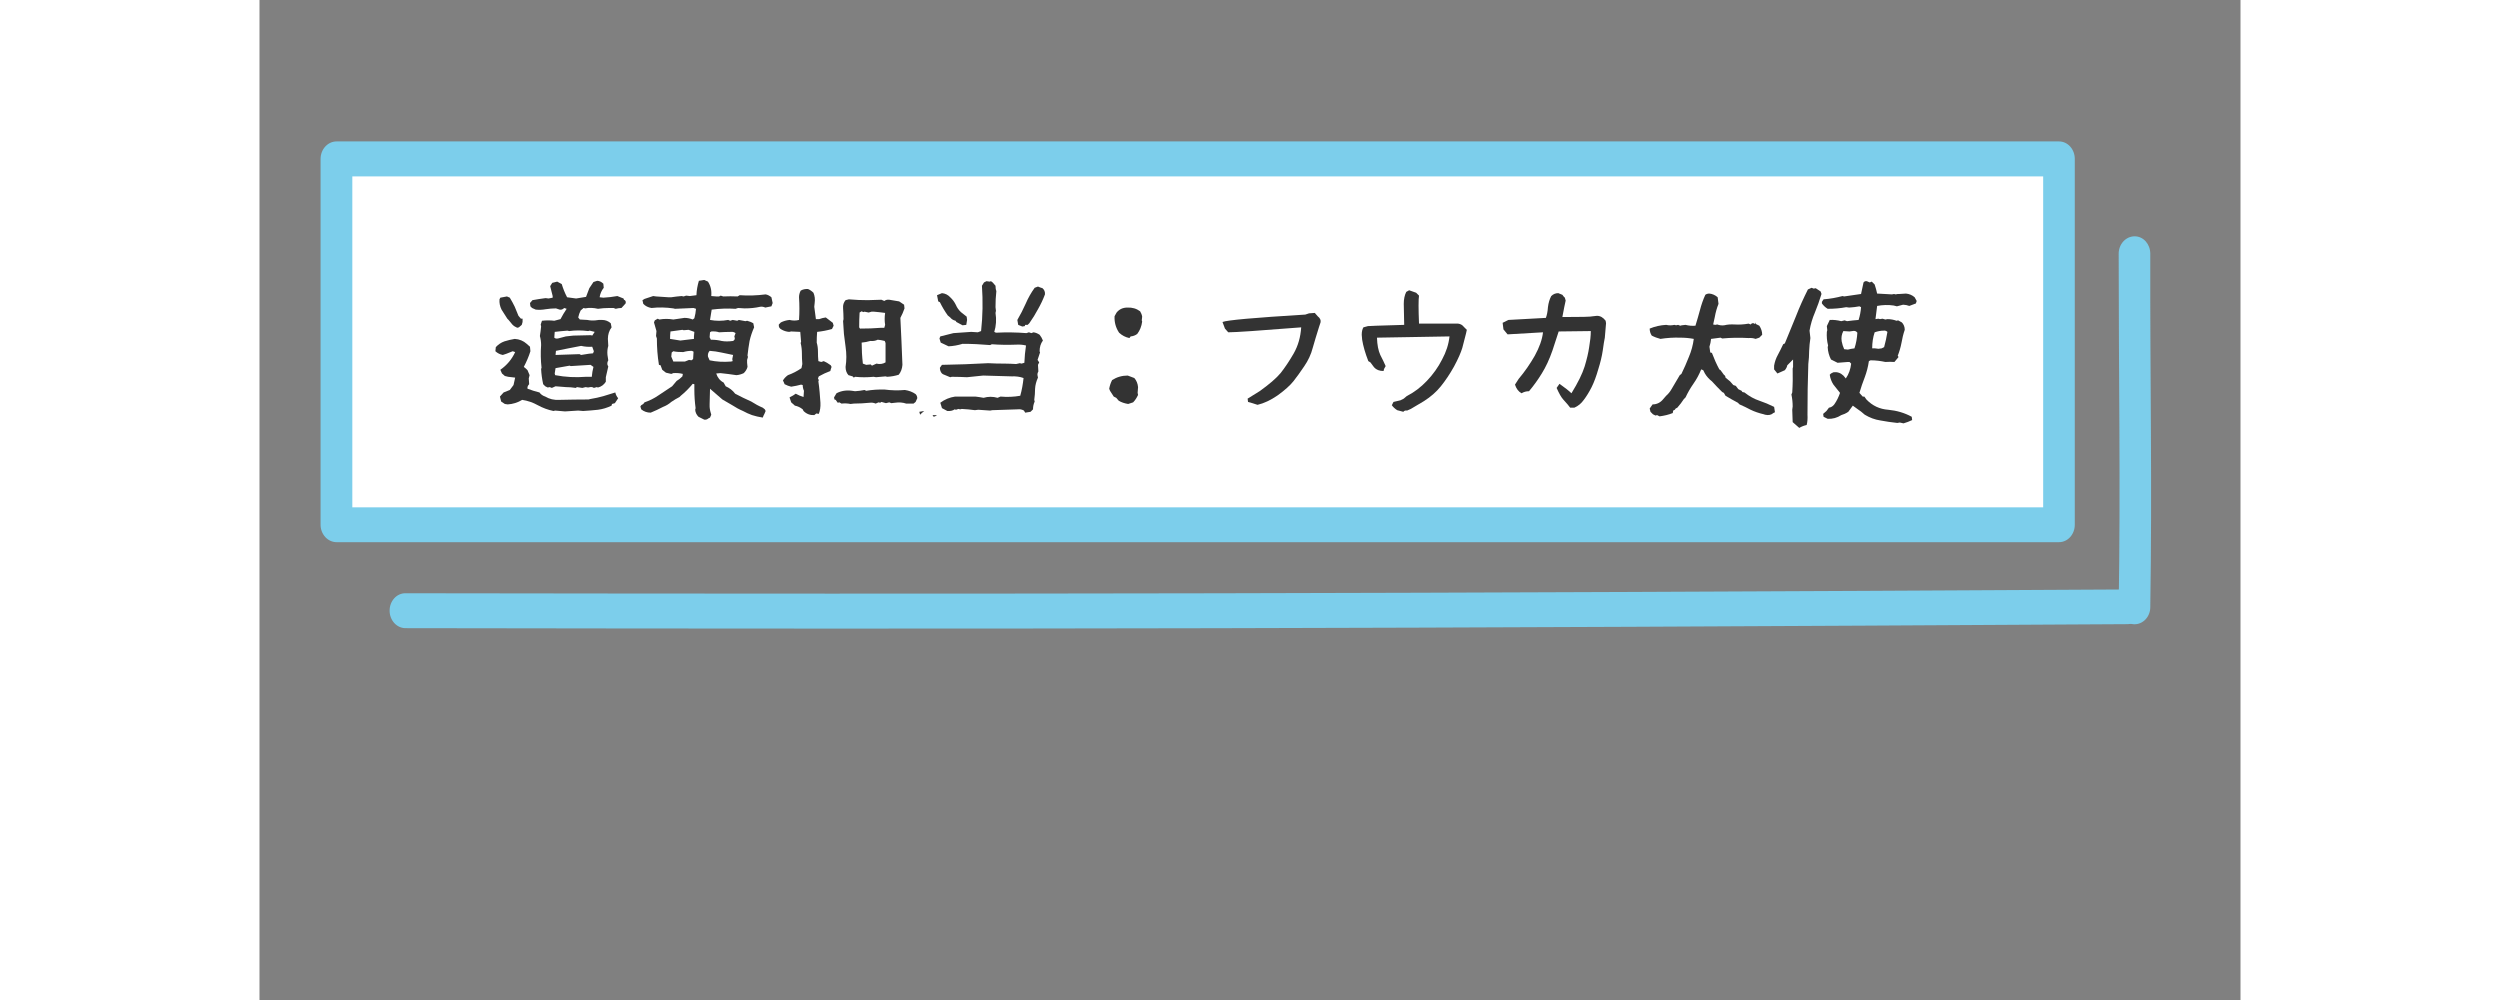 <svg xmlns="http://www.w3.org/2000/svg" xmlns:xlink="http://www.w3.org/1999/xlink" width="100" zoomAndPan="magnify" viewBox="0 0 75.12 37.92" height="40" preserveAspectRatio="xMidYMid meet" version="1.2"><rect x="0" y="0" width="75.12" height="37.92" fill="#808080" stroke="none"/><defs><clipPath id="2cb57580c6"><path d="M 2.312 5.363 L 69 5.363 L 69 20 L 2.312 20 Z M 2.312 5.363 "/></clipPath><clipPath id="bf5a162a5a"><path d="M 2.312 5.363 L 69 5.363 L 69 21 L 2.312 21 Z M 2.312 5.363 "/></clipPath><clipPath id="e78bf9e15a"><path d="M 70 8 L 71.996 8 L 71.996 24 L 70 24 Z M 70 8 "/></clipPath><clipPath id="6f82809b31"><path d="M 4 22 L 71.996 22 L 71.996 24 L 4 24 Z M 4 22 "/></clipPath></defs><g id="db202a5734"><g clip-rule="nonzero" clip-path="url(#2cb57580c6)"><path style=" stroke:none;fill-rule:evenodd;fill:#ffffff;fill-opacity:1;" d="M 2.938 5.945 L 68.457 5.945 L 68.457 20 L 2.938 20 Z M 2.938 5.945 "/></g><g clip-rule="nonzero" clip-path="url(#bf5a162a5a)"><path style=" stroke:none;fill-rule:evenodd;fill:#7cceeb;fill-opacity:1;" d="M 68.836 6.027 L 68.836 19.898 C 68.836 20.262 68.57 20.559 68.238 20.559 L 2.922 20.559 C 2.59 20.559 2.316 20.262 2.316 19.898 L 2.316 6.027 C 2.316 5.66 2.59 5.363 2.922 5.363 L 68.238 5.363 C 68.57 5.363 68.836 5.66 68.836 6.027 Z M 67.637 6.688 L 3.52 6.688 L 3.52 19.238 L 67.637 19.238 Z M 67.637 6.688 "/></g><g clip-rule="nonzero" clip-path="url(#e78bf9e15a)"><path style=" stroke:none;fill-rule:evenodd;fill:#7cceeb;fill-opacity:1;" d="M 70.5 9.621 C 70.5 9.258 70.77 8.961 71.105 8.961 C 71.441 8.961 71.699 9.258 71.699 9.625 C 71.688 14.426 71.773 18.34 71.699 23.02 C 71.699 23.387 71.426 23.676 71.094 23.672 C 70.758 23.668 70.5 23.367 70.5 23 C 70.574 18.324 70.5 14.418 70.5 9.621 Z M 70.5 9.621 "/></g><g clip-rule="nonzero" clip-path="url(#6f82809b31)"><path style=" stroke:none;fill-rule:evenodd;fill:#7cceeb;fill-opacity:1;" d="M 5.531 23.82 C 5.203 23.816 4.934 23.523 4.934 23.156 C 4.934 22.789 5.203 22.492 5.535 22.496 C 29.012 22.531 42.578 22.512 70.82 22.352 C 71.152 22.344 71.422 22.637 71.422 23.004 C 71.426 23.371 71.156 23.672 70.828 23.668 C 42.582 23.836 29.012 23.859 5.531 23.82 Z M 5.531 23.82 "/></g><g style="fill:#333333;fill-opacity:1;"><g transform="translate(8.695, 15.21)"><path style="stroke:none" d="M 2.891 0.391 L 2.516 0.359 L 2.453 0.375 C 2.242 0.332 2.047 0.258 1.859 0.156 C 1.672 0.051 1.473 -0.016 1.266 -0.047 C 1.098 0.055 0.914 0.113 0.719 0.125 L 0.609 0.109 L 0.469 0.016 L 0.422 -0.172 L 0.562 -0.328 L 0.797 -0.422 L 0.938 -0.609 L 1 -0.891 L 0.734 -0.922 L 0.609 -0.953 L 0.5 -1.047 L 0.438 -1.188 C 0.688 -1.363 0.875 -1.586 1 -1.859 L 0.906 -1.891 L 0.672 -1.797 L 0.531 -1.75 C 0.426 -1.77 0.332 -1.816 0.25 -1.891 L 0.266 -2.047 C 0.359 -2.148 0.469 -2.223 0.594 -2.266 C 0.719 -2.305 0.848 -2.336 0.984 -2.359 C 1.16 -2.348 1.312 -2.285 1.438 -2.172 L 1.562 -2.062 L 1.578 -1.891 C 1.516 -1.691 1.43 -1.492 1.328 -1.297 L 1.406 -1.234 L 1.469 -1.172 L 1.547 -0.984 L 1.516 -0.859 L 1.531 -0.641 C 1.477 -0.586 1.457 -0.531 1.469 -0.469 C 1.613 -0.414 1.766 -0.367 1.922 -0.328 C 1.973 -0.254 2.047 -0.203 2.141 -0.172 C 2.297 -0.078 2.473 -0.035 2.672 -0.047 C 3.047 -0.055 3.414 -0.062 3.781 -0.062 L 3.844 -0.078 C 4.031 -0.109 4.195 -0.145 4.344 -0.188 C 4.5 -0.238 4.648 -0.285 4.797 -0.328 C 4.816 -0.242 4.852 -0.172 4.906 -0.109 L 4.781 0.078 L 4.672 0.109 L 4.656 0.172 C 4.488 0.254 4.316 0.305 4.141 0.328 C 3.961 0.348 3.773 0.363 3.578 0.375 L 3.391 0.359 Z M 2.391 -0.5 L 2.312 -0.531 L 2.234 -0.516 L 2.141 -0.562 L 2.062 -0.641 C 2.02 -0.836 1.992 -1.031 1.984 -1.219 L 2 -1.266 C 1.969 -1.547 1.961 -1.832 1.984 -2.125 C 1.984 -2.238 1.969 -2.352 1.938 -2.469 C 1.957 -2.594 1.973 -2.711 1.984 -2.828 L 1.969 -2.906 L 2.016 -3.047 C 2.172 -3.066 2.328 -3.066 2.484 -3.047 C 2.555 -3.066 2.633 -3.086 2.719 -3.109 C 2.789 -3.242 2.867 -3.375 2.953 -3.5 L 2.859 -3.531 C 2.805 -3.477 2.75 -3.457 2.688 -3.469 L 2.547 -3.516 C 2.422 -3.516 2.289 -3.504 2.156 -3.484 C 2.031 -3.461 1.906 -3.457 1.781 -3.469 L 1.641 -3.531 L 1.578 -3.594 L 1.562 -3.719 L 1.656 -3.828 C 1.82 -3.859 1.988 -3.883 2.156 -3.906 L 2.266 -3.891 L 2.422 -3.922 L 2.422 -3.984 L 2.328 -4.359 L 2.406 -4.484 L 2.594 -4.531 C 2.656 -4.5 2.711 -4.469 2.766 -4.438 C 2.816 -4.27 2.883 -4.102 2.969 -3.938 L 3.312 -3.891 C 3.438 -3.91 3.562 -3.93 3.688 -3.953 L 3.812 -4.281 L 3.969 -4.516 L 4.109 -4.562 C 4.191 -4.562 4.27 -4.523 4.344 -4.453 L 4.359 -4.297 C 4.273 -4.191 4.223 -4.07 4.203 -3.938 L 4.344 -3.922 C 4.52 -3.93 4.695 -3.953 4.875 -3.984 L 5.109 -3.891 L 5.125 -3.844 C 5.188 -3.82 5.207 -3.773 5.188 -3.703 L 5.031 -3.531 C 4.957 -3.531 4.883 -3.52 4.812 -3.5 L 4.734 -3.531 L 4.562 -3.531 C 4.414 -3.531 4.273 -3.52 4.141 -3.5 C 3.973 -3.539 3.812 -3.547 3.656 -3.516 L 3.594 -3.531 L 3.484 -3.438 C 3.441 -3.352 3.41 -3.266 3.391 -3.172 L 3.453 -3.094 L 3.734 -3.078 C 3.848 -3.055 3.953 -3.051 4.047 -3.062 L 4.172 -3.078 L 4.297 -3.078 C 4.422 -3.078 4.531 -3.035 4.625 -2.953 L 4.656 -2.797 C 4.562 -2.672 4.516 -2.523 4.516 -2.359 L 4.531 -2.094 C 4.5 -1.988 4.488 -1.875 4.5 -1.75 L 4.531 -1.547 C 4.5 -1.492 4.488 -1.438 4.5 -1.375 L 4.531 -1.312 C 4.5 -1.176 4.469 -1.039 4.438 -0.906 L 4.438 -0.734 C 4.363 -0.617 4.266 -0.547 4.141 -0.516 L 4.094 -0.531 L 3.984 -0.5 C 3.941 -0.531 3.895 -0.539 3.844 -0.531 L 3.766 -0.516 L 3.672 -0.531 L 3.547 -0.5 L 3.344 -0.531 L 3.297 -0.5 C 3.172 -0.52 3.047 -0.531 2.922 -0.531 C 2.797 -0.539 2.664 -0.551 2.531 -0.562 Z M 3.906 -0.922 C 3.914 -1.047 3.938 -1.172 3.969 -1.297 L 3.859 -1.375 L 3.109 -1.328 L 3.062 -1.344 L 2.531 -1.25 L 2.5 -1.047 L 2.516 -0.984 C 2.898 -0.91 3.289 -0.891 3.688 -0.922 Z M 3.953 -1.812 L 3.984 -1.891 L 3.922 -2.062 C 3.785 -2.051 3.645 -2.062 3.5 -2.094 C 3.344 -2.062 3.18 -2.031 3.016 -2 C 2.859 -1.969 2.703 -1.938 2.547 -1.906 L 2.531 -1.75 C 2.832 -1.758 3.133 -1.77 3.438 -1.781 L 3.5 -1.75 L 3.797 -1.797 Z M 2.922 -2.453 C 3.016 -2.461 3.109 -2.473 3.203 -2.484 L 3.875 -2.5 L 3.922 -2.484 L 4.016 -2.625 L 3.828 -2.672 L 3.766 -2.656 C 3.523 -2.688 3.285 -2.688 3.047 -2.656 L 2.984 -2.672 C 2.828 -2.66 2.664 -2.645 2.5 -2.625 L 2.484 -2.406 C 2.516 -2.375 2.562 -2.363 2.625 -2.375 Z M 1.078 -2.781 C 1.004 -2.812 0.941 -2.852 0.891 -2.906 L 0.75 -3.078 L 0.703 -3.125 C 0.629 -3.238 0.555 -3.352 0.484 -3.469 C 0.422 -3.594 0.395 -3.723 0.406 -3.859 L 0.438 -3.922 L 0.688 -3.969 L 0.797 -3.922 C 0.867 -3.805 0.93 -3.691 0.984 -3.578 C 1.035 -3.461 1.082 -3.348 1.125 -3.234 L 1.219 -3.125 L 1.281 -3.125 L 1.281 -3 L 1.25 -2.891 L 1.141 -2.797 Z M 1.078 -2.781 "/></g><g transform="translate(14.131, 15.21)"><path style="stroke:none" d="M 2.734 0.703 L 2.516 0.594 C 2.441 0.52 2.398 0.43 2.391 0.328 L 2.406 0.266 C 2.375 0.035 2.359 -0.195 2.359 -0.438 L 2.359 -0.641 L 2.297 -0.656 C 2.16 -0.488 2.008 -0.336 1.844 -0.203 L 1.797 -0.156 C 1.691 -0.102 1.586 -0.039 1.484 0.031 C 1.391 0.113 1.285 0.176 1.172 0.219 C 1.016 0.301 0.859 0.375 0.703 0.438 C 0.566 0.438 0.445 0.395 0.344 0.312 L 0.312 0.203 L 0.344 0.156 L 0.422 0.109 L 0.469 0.047 C 0.656 -0.016 0.832 -0.102 1 -0.219 C 1.164 -0.332 1.336 -0.445 1.516 -0.562 L 1.688 -0.766 C 1.758 -0.805 1.832 -0.863 1.906 -0.938 L 1.922 -1.031 C 1.805 -1.062 1.688 -1.07 1.562 -1.062 L 1.484 -1.031 C 1.41 -1.051 1.344 -1.066 1.281 -1.078 L 1.141 -1.188 L 1.078 -1.359 L 1.016 -1.375 C 0.961 -1.707 0.938 -2.039 0.938 -2.375 L 0.906 -2.469 L 0.922 -2.656 L 0.828 -2.984 L 0.859 -3.062 L 0.969 -3.125 L 1.031 -3.094 C 1.207 -3.125 1.383 -3.125 1.562 -3.094 C 1.707 -3.113 1.848 -3.133 1.984 -3.156 C 2.098 -3.156 2.203 -3.133 2.297 -3.094 L 2.359 -3.141 C 2.391 -3.254 2.41 -3.375 2.422 -3.5 L 2.328 -3.531 L 1.625 -3.5 L 1.562 -3.516 C 1.281 -3.555 1.004 -3.562 0.734 -3.531 C 0.609 -3.551 0.504 -3.602 0.422 -3.688 L 0.391 -3.828 L 0.469 -3.875 L 0.797 -3.984 L 0.906 -3.969 C 1.07 -3.957 1.227 -3.945 1.375 -3.938 L 1.484 -3.938 C 1.609 -3.957 1.738 -3.973 1.875 -3.984 L 1.953 -3.969 L 2.047 -4 L 2.188 -3.984 L 2.438 -4.016 C 2.445 -4.203 2.477 -4.383 2.531 -4.562 L 2.734 -4.594 L 2.875 -4.531 C 2.977 -4.375 3.02 -4.191 3 -3.984 L 3.188 -3.969 L 3.297 -3.969 L 3.359 -4 L 3.453 -3.969 C 3.641 -3.977 3.82 -3.977 4 -3.969 L 4.078 -4.016 C 4.398 -3.992 4.727 -4.004 5.062 -4.047 C 5.133 -4.035 5.207 -4 5.281 -3.938 L 5.328 -3.719 L 5.281 -3.594 L 5.047 -3.547 C 4.984 -3.578 4.922 -3.586 4.859 -3.578 C 4.672 -3.535 4.473 -3.516 4.266 -3.516 L 4.016 -3.531 L 3.922 -3.5 C 3.617 -3.52 3.316 -3.508 3.016 -3.469 C 2.992 -3.344 2.973 -3.211 2.953 -3.078 C 3.18 -3.035 3.41 -3.035 3.641 -3.078 L 3.719 -3.047 L 3.812 -3.078 L 3.984 -3.047 L 4.047 -3.078 L 4.297 -3.031 L 4.359 -3.047 L 4.5 -3 L 4.594 -2.953 L 4.625 -2.797 C 4.551 -2.629 4.492 -2.457 4.453 -2.281 C 4.422 -2.102 4.395 -1.922 4.375 -1.734 L 4.391 -1.672 L 4.359 -1.562 L 4.359 -1.453 L 4.375 -1.297 C 4.352 -1.211 4.305 -1.133 4.234 -1.062 C 4.148 -1.02 4.055 -0.992 3.953 -0.984 C 3.754 -1.016 3.551 -1.039 3.344 -1.062 L 3.188 -1.047 C 3.238 -0.891 3.332 -0.773 3.469 -0.703 L 3.547 -0.562 C 3.691 -0.5 3.812 -0.406 3.906 -0.281 C 4.102 -0.176 4.305 -0.078 4.516 0.016 C 4.66 0.109 4.805 0.188 4.953 0.25 L 5.031 0.312 L 5.062 0.375 L 5.016 0.484 C 4.992 0.523 4.973 0.57 4.953 0.625 C 4.805 0.602 4.672 0.57 4.547 0.531 C 4.43 0.488 4.316 0.438 4.203 0.375 C 4.055 0.312 3.922 0.238 3.797 0.156 C 3.672 0.082 3.547 0.008 3.422 -0.062 C 3.266 -0.195 3.109 -0.332 2.953 -0.469 L 2.938 0.109 L 2.938 0.219 C 2.945 0.32 2.969 0.422 3 0.516 L 2.953 0.625 L 2.891 0.656 C 2.848 0.695 2.797 0.711 2.734 0.703 Z M 3.812 -1.516 L 3.797 -1.594 L 3.828 -1.75 C 3.672 -1.781 3.52 -1.812 3.375 -1.844 C 3.238 -1.875 3.094 -1.895 2.938 -1.906 C 2.883 -1.844 2.863 -1.77 2.875 -1.688 L 2.938 -1.547 C 3.195 -1.492 3.469 -1.477 3.75 -1.5 Z M 2.25 -1.547 L 2.312 -1.594 L 2.328 -1.875 L 2.266 -1.906 C 2.148 -1.906 2.039 -1.891 1.938 -1.859 C 1.789 -1.859 1.664 -1.867 1.562 -1.891 L 1.5 -1.844 L 1.484 -1.688 L 1.562 -1.5 C 1.707 -1.5 1.852 -1.5 2 -1.5 L 2.156 -1.562 Z M 3.828 -2.281 C 3.879 -2.312 3.898 -2.348 3.891 -2.391 L 3.875 -2.453 L 3.922 -2.578 C 3.867 -2.617 3.812 -2.633 3.75 -2.625 C 3.594 -2.625 3.441 -2.617 3.297 -2.609 C 3.211 -2.641 3.113 -2.648 3 -2.641 L 2.953 -2.609 L 2.938 -2.422 L 2.984 -2.328 C 3.141 -2.328 3.273 -2.312 3.391 -2.281 C 3.516 -2.258 3.66 -2.258 3.828 -2.281 Z M 2.344 -2.359 L 2.344 -2.453 L 2.359 -2.625 L 2.141 -2.703 L 1.953 -2.688 L 1.906 -2.703 L 1.453 -2.641 C 1.441 -2.547 1.438 -2.453 1.438 -2.359 L 1.828 -2.297 Z M 2.344 -2.359 "/></g><g transform="translate(19.568, 15.21)"><path style="stroke:none" d="M 1.469 0.531 C 1.312 0.539 1.176 0.488 1.062 0.375 L 1.031 0.312 C 0.938 0.238 0.836 0.191 0.734 0.172 L 0.594 0.047 L 0.531 -0.141 C 0.633 -0.191 0.711 -0.238 0.766 -0.281 C 0.859 -0.227 0.957 -0.188 1.062 -0.156 L 1.078 -0.391 C 1.047 -0.461 1.031 -0.535 1.031 -0.609 L 0.969 -0.625 C 0.852 -0.594 0.727 -0.566 0.594 -0.547 C 0.508 -0.566 0.426 -0.598 0.344 -0.641 L 0.312 -0.719 L 0.281 -0.781 C 0.32 -0.852 0.383 -0.922 0.469 -0.984 C 0.645 -1.047 0.816 -1.133 0.984 -1.25 L 1.016 -1.406 C 1.004 -1.539 1 -1.676 1 -1.812 C 1 -1.945 0.984 -2.078 0.953 -2.203 L 0.969 -2.25 L 0.938 -2.625 L 0.594 -2.641 L 0.516 -2.625 C 0.41 -2.633 0.312 -2.664 0.219 -2.719 C 0.145 -2.758 0.113 -2.82 0.125 -2.906 L 0.203 -2.984 C 0.305 -3.035 0.414 -3.066 0.531 -3.078 C 0.656 -3.047 0.773 -3.047 0.891 -3.078 C 0.91 -3.359 0.91 -3.645 0.891 -3.938 C 0.891 -4.02 0.91 -4.102 0.953 -4.188 C 1.035 -4.238 1.129 -4.258 1.234 -4.25 C 1.305 -4.219 1.375 -4.172 1.438 -4.109 C 1.488 -3.992 1.504 -3.863 1.484 -3.719 L 1.469 -3.578 L 1.531 -3.109 L 1.656 -3.109 C 1.738 -3.141 1.82 -3.16 1.906 -3.172 L 2.172 -2.969 L 2.203 -2.859 L 2.141 -2.734 C 1.953 -2.68 1.766 -2.645 1.578 -2.625 C 1.566 -2.488 1.562 -2.352 1.562 -2.219 C 1.594 -2.113 1.609 -2 1.609 -1.875 C 1.609 -1.75 1.613 -1.629 1.625 -1.516 L 1.734 -1.484 L 1.828 -1.516 L 1.953 -1.453 L 2.094 -1.359 L 2.125 -1.297 L 2.094 -1.203 L 2.078 -1.141 C 1.93 -1.086 1.785 -1.02 1.641 -0.938 L 1.609 -0.859 L 1.641 -0.797 L 1.625 -0.75 C 1.645 -0.613 1.66 -0.477 1.672 -0.344 C 1.68 -0.207 1.691 -0.07 1.703 0.062 C 1.711 0.219 1.691 0.359 1.641 0.484 L 1.547 0.469 Z M 2.844 0.109 C 2.738 0.086 2.625 0.082 2.5 0.094 L 2.422 0.047 L 2.359 0.062 L 2.281 -0.047 L 2.234 -0.062 L 2.219 -0.141 L 2.312 -0.297 C 2.488 -0.391 2.688 -0.422 2.906 -0.391 L 3.016 -0.375 C 3.141 -0.383 3.258 -0.398 3.375 -0.422 L 3.438 -0.391 C 3.664 -0.43 3.898 -0.445 4.141 -0.438 C 4.391 -0.406 4.645 -0.398 4.906 -0.422 C 5.062 -0.398 5.195 -0.348 5.312 -0.266 C 5.352 -0.223 5.375 -0.172 5.375 -0.109 L 5.312 0.031 L 5.234 0.094 L 4.953 0.094 C 4.828 0.051 4.688 0.039 4.531 0.062 L 4.391 0.078 L 4.312 0.047 L 4.188 0.078 L 4.016 0.031 L 3.969 0.062 L 3.906 0.047 L 3.797 0.094 C 3.723 0.062 3.648 0.051 3.578 0.062 C 3.367 0.082 3.164 0.094 2.969 0.094 Z M 2.969 -0.891 L 2.922 -0.938 L 2.766 -0.984 C 2.691 -1.066 2.656 -1.172 2.656 -1.297 C 2.695 -1.547 2.695 -1.801 2.656 -2.062 C 2.633 -2.238 2.613 -2.398 2.594 -2.547 C 2.582 -2.703 2.57 -2.863 2.562 -3.031 L 2.578 -3.109 C 2.578 -3.242 2.57 -3.379 2.562 -3.516 C 2.551 -3.641 2.582 -3.742 2.656 -3.828 L 2.781 -3.859 C 3.031 -3.836 3.27 -3.828 3.5 -3.828 L 4.016 -3.844 L 4.125 -3.797 C 4.176 -3.836 4.238 -3.852 4.312 -3.844 C 4.438 -3.82 4.562 -3.801 4.688 -3.781 L 4.875 -3.656 L 4.891 -3.516 C 4.848 -3.391 4.797 -3.27 4.734 -3.156 C 4.766 -2.551 4.789 -1.957 4.812 -1.375 C 4.801 -1.227 4.754 -1.102 4.672 -1 C 4.535 -0.957 4.391 -0.93 4.234 -0.922 L 4.172 -0.938 L 3.812 -0.906 L 3.719 -0.922 C 3.477 -0.898 3.242 -0.898 3.016 -0.922 Z M 3.656 -1.344 L 3.828 -1.422 C 3.953 -1.391 4.066 -1.406 4.172 -1.469 L 4.172 -2.203 L 4.141 -2.281 L 4 -2.312 L 3.875 -2.328 C 3.789 -2.285 3.695 -2.27 3.594 -2.281 C 3.488 -2.25 3.379 -2.227 3.266 -2.219 C 3.266 -1.957 3.281 -1.691 3.312 -1.422 L 3.438 -1.375 L 3.609 -1.391 Z M 4.125 -2.781 L 4.156 -2.891 C 4.133 -3.035 4.133 -3.188 4.156 -3.344 C 4.02 -3.363 3.879 -3.379 3.734 -3.391 L 3.641 -3.391 L 3.531 -3.359 L 3.375 -3.391 L 3.328 -3.375 L 3.266 -3.406 L 3.188 -3.359 C 3.176 -3.172 3.172 -2.984 3.172 -2.797 L 3.203 -2.75 C 3.473 -2.75 3.742 -2.758 4.016 -2.781 Z M 4.125 -2.781 "/></g><g transform="translate(25.004, 15.21)"><path style="stroke:none" d="M 0.562 0.594 L 0.516 0.531 L 0.625 0.531 L 0.688 0.547 Z M 0.047 0.516 L 0.016 0.406 L 0.203 0.375 L 0.109 0.453 Z M 4.031 0.438 L 3.984 0.359 C 3.91 0.316 3.832 0.301 3.75 0.312 C 3.426 0.32 3.102 0.332 2.781 0.344 L 2.703 0.359 L 2.25 0.328 L 2.125 0.344 C 1.957 0.32 1.789 0.305 1.625 0.297 L 1.562 0.312 L 1.5 0.297 L 1.406 0.328 L 1.359 0.312 C 1.285 0.363 1.191 0.383 1.078 0.375 L 0.875 0.266 L 0.812 0.062 C 0.977 -0.062 1.164 -0.141 1.375 -0.172 C 1.625 -0.172 1.879 -0.172 2.141 -0.172 C 2.242 -0.16 2.348 -0.145 2.453 -0.125 C 2.629 -0.176 2.805 -0.176 2.984 -0.125 L 3.094 -0.172 C 3.352 -0.148 3.602 -0.16 3.844 -0.203 C 3.906 -0.422 3.945 -0.645 3.969 -0.875 C 3.832 -0.926 3.68 -0.945 3.516 -0.938 C 3.148 -0.945 2.789 -0.957 2.438 -0.969 C 2.238 -0.945 2.035 -0.926 1.828 -0.906 C 1.641 -0.914 1.445 -0.922 1.25 -0.922 L 1.188 -0.906 L 0.922 -1.016 L 0.875 -1.047 C 0.82 -1.109 0.797 -1.18 0.797 -1.266 L 0.875 -1.375 C 1.457 -1.383 2.039 -1.406 2.625 -1.438 C 2.832 -1.426 3.047 -1.422 3.266 -1.422 C 3.398 -1.422 3.539 -1.414 3.688 -1.406 L 3.828 -1.438 L 3.891 -1.422 L 4 -1.453 C 4.008 -1.68 4.031 -1.898 4.062 -2.109 C 3.938 -2.141 3.812 -2.148 3.688 -2.141 C 3.375 -2.129 3.066 -2.133 2.766 -2.156 L 2.703 -2.125 C 2.348 -2.156 2 -2.172 1.656 -2.172 C 1.477 -2.117 1.301 -2.086 1.125 -2.078 L 0.828 -2.219 L 0.781 -2.375 L 0.812 -2.453 C 0.969 -2.492 1.133 -2.535 1.312 -2.578 L 1.984 -2.625 L 2.234 -2.609 L 2.359 -2.656 C 2.422 -3.227 2.43 -3.801 2.391 -4.375 L 2.469 -4.5 L 2.562 -4.547 L 2.688 -4.531 L 2.734 -4.547 L 2.797 -4.5 L 2.906 -4.375 C 2.906 -4.301 2.914 -4.234 2.938 -4.172 C 2.914 -3.973 2.906 -3.77 2.906 -3.562 L 2.922 -3.422 L 2.906 -3.344 C 2.945 -3.094 2.93 -2.852 2.859 -2.625 L 2.922 -2.594 C 3.305 -2.613 3.691 -2.609 4.078 -2.578 L 4.172 -2.609 L 4.266 -2.578 L 4.344 -2.609 C 4.426 -2.598 4.504 -2.566 4.578 -2.516 C 4.629 -2.453 4.672 -2.379 4.703 -2.297 C 4.617 -2.18 4.578 -2.047 4.578 -1.891 L 4.594 -1.844 L 4.5 -1.562 L 4.562 -1.469 L 4.516 -1.375 L 4.531 -1.125 C 4.5 -1.07 4.488 -1.02 4.5 -0.969 L 4.516 -0.891 C 4.453 -0.754 4.414 -0.613 4.406 -0.469 C 4.406 -0.332 4.395 -0.191 4.375 -0.047 L 4.391 0.016 C 4.348 0.109 4.328 0.207 4.328 0.312 L 4.234 0.406 Z M 3.922 -2.828 L 3.766 -2.891 C 3.754 -2.961 3.742 -3.023 3.734 -3.078 C 3.848 -3.273 3.953 -3.477 4.047 -3.688 C 4.141 -3.906 4.254 -4.109 4.391 -4.297 L 4.516 -4.344 C 4.566 -4.32 4.625 -4.301 4.688 -4.281 C 4.758 -4.219 4.789 -4.141 4.781 -4.047 C 4.707 -3.848 4.617 -3.66 4.516 -3.484 C 4.422 -3.305 4.312 -3.129 4.188 -2.953 L 4.125 -2.891 L 4.031 -2.891 L 4.016 -2.844 Z M 1.656 -2.875 L 1.422 -3 L 1.391 -3.047 C 1.305 -3.066 1.238 -3.109 1.188 -3.172 L 1.094 -3.25 C 0.977 -3.414 0.879 -3.582 0.797 -3.75 L 0.734 -3.781 L 0.688 -4.016 L 0.875 -4.094 C 1 -4.082 1.102 -4.031 1.188 -3.938 C 1.281 -3.852 1.352 -3.754 1.406 -3.641 C 1.445 -3.547 1.508 -3.457 1.594 -3.375 L 1.812 -3.203 L 1.828 -3.078 L 1.797 -2.891 Z M 1.656 -2.875 "/></g><g transform="translate(30.44, 15.21)"><path style="stroke:none" d="M 2.5 0.109 C 2.363 0.086 2.242 0.047 2.141 -0.016 L 2.047 -0.125 L 1.953 -0.172 L 1.812 -0.391 L 1.781 -0.469 C 1.801 -0.582 1.836 -0.691 1.891 -0.797 C 2.066 -0.91 2.266 -0.969 2.484 -0.969 L 2.734 -0.875 C 2.816 -0.781 2.863 -0.664 2.875 -0.531 L 2.859 -0.312 L 2.875 -0.234 C 2.82 -0.117 2.758 -0.023 2.688 0.047 C 2.625 0.066 2.562 0.086 2.5 0.109 Z M 2.547 -2.391 C 2.398 -2.422 2.27 -2.488 2.156 -2.594 C 2.031 -2.781 1.973 -2.988 1.984 -3.219 L 2.062 -3.359 C 2.164 -3.484 2.301 -3.547 2.469 -3.547 C 2.656 -3.555 2.816 -3.508 2.953 -3.406 C 2.992 -3.344 3.02 -3.273 3.031 -3.203 L 3.016 -3.062 L 3.031 -3.016 C 3.008 -2.836 2.945 -2.68 2.844 -2.547 C 2.77 -2.492 2.688 -2.461 2.594 -2.453 Z M 2.547 -2.391 "/></g><g transform="translate(35.876, 15.21)"><path style="stroke:none" d="M 1.969 0.141 C 1.844 0.098 1.723 0.062 1.609 0.031 L 1.594 -0.094 L 2.047 -0.375 C 2.41 -0.633 2.676 -0.863 2.844 -1.062 C 3.008 -1.27 3.176 -1.52 3.344 -1.812 C 3.508 -2.102 3.602 -2.43 3.625 -2.797 C 2.051 -2.672 1.129 -2.609 0.859 -2.609 L 0.734 -2.75 L 0.641 -3 C 0.805 -3.07 1.852 -3.164 3.781 -3.281 L 3.922 -3.328 L 4.141 -3.344 L 4.25 -3.219 C 4.344 -3.145 4.379 -3.066 4.359 -2.984 L 4.297 -2.797 C 4.211 -2.523 4.133 -2.266 4.062 -2.016 C 4 -1.773 3.891 -1.539 3.734 -1.312 C 3.586 -1.094 3.453 -0.906 3.328 -0.75 C 3.203 -0.594 3.004 -0.414 2.734 -0.219 C 2.461 -0.031 2.207 0.086 1.969 0.141 Z M 1.969 0.141 "/></g><g transform="translate(41.313, 15.21)"><path style="stroke:none" d="M 2.062 0.406 L 1.828 0.344 C 1.742 0.289 1.676 0.227 1.625 0.156 L 1.688 0.031 L 1.953 -0.031 L 2.078 -0.094 L 2.188 -0.188 C 2.469 -0.332 2.723 -0.523 2.953 -0.766 C 3.191 -1.016 3.383 -1.285 3.531 -1.578 C 3.688 -1.867 3.781 -2.16 3.812 -2.453 L 1.062 -2.406 C 1.07 -2.133 1.113 -1.914 1.188 -1.75 C 1.27 -1.594 1.336 -1.453 1.391 -1.328 C 1.348 -1.266 1.32 -1.203 1.312 -1.141 C 1.156 -1.141 1.035 -1.188 0.953 -1.281 L 0.812 -1.469 L 0.734 -1.516 C 0.617 -1.816 0.539 -2.086 0.5 -2.328 L 0.484 -2.516 C 0.484 -2.629 0.504 -2.723 0.547 -2.797 L 0.719 -2.844 L 1.047 -2.859 L 2.094 -2.891 L 2.078 -3.688 C 2.078 -3.863 2.109 -4.016 2.172 -4.141 L 2.281 -4.203 L 2.547 -4.109 L 2.656 -4 C 2.633 -3.852 2.633 -3.5 2.656 -2.938 L 4.141 -2.938 C 4.234 -2.926 4.305 -2.883 4.359 -2.812 L 4.469 -2.703 L 4.438 -2.562 C 4.395 -2.383 4.348 -2.203 4.297 -2.016 C 4.242 -1.836 4.141 -1.602 3.984 -1.312 C 3.828 -1.031 3.66 -0.781 3.484 -0.562 C 3.316 -0.352 3.102 -0.164 2.844 0 C 2.582 0.156 2.414 0.254 2.344 0.297 L 2.203 0.359 C 2.141 0.348 2.094 0.363 2.062 0.406 Z M 2.062 0.406 "/></g><g transform="translate(46.749, 15.21)"><path style="stroke:none" d="M 2.953 0.25 C 2.91 0.188 2.82 0.082 2.688 -0.062 C 2.613 -0.145 2.531 -0.289 2.438 -0.5 L 2.547 -0.656 C 2.754 -0.508 2.906 -0.391 3 -0.297 C 3.25 -0.703 3.414 -1.039 3.5 -1.312 C 3.582 -1.582 3.641 -1.828 3.672 -2.047 C 3.711 -2.273 3.734 -2.477 3.734 -2.656 L 2.516 -2.641 C 2.473 -2.504 2.395 -2.266 2.281 -1.922 C 2.164 -1.586 2.031 -1.297 1.875 -1.047 C 1.727 -0.805 1.566 -0.582 1.391 -0.375 C 1.285 -0.375 1.191 -0.348 1.109 -0.297 C 0.992 -0.359 0.91 -0.469 0.859 -0.625 L 1 -0.844 C 1.227 -1.113 1.43 -1.406 1.609 -1.719 C 1.785 -2.039 1.891 -2.336 1.922 -2.609 L 0.578 -2.531 L 0.422 -2.719 L 0.391 -2.969 L 0.609 -3.078 L 2.031 -3.156 C 2.07 -3.258 2.098 -3.395 2.109 -3.562 C 2.129 -3.727 2.172 -3.867 2.234 -3.984 C 2.305 -4.055 2.395 -4.094 2.5 -4.094 L 2.656 -4.031 L 2.703 -3.969 L 2.75 -3.922 L 2.781 -3.812 C 2.75 -3.676 2.707 -3.469 2.656 -3.188 C 3.352 -3.188 3.742 -3.195 3.828 -3.219 L 3.969 -3.234 C 4.094 -3.234 4.203 -3.172 4.297 -3.047 L 4.312 -2.953 L 4.266 -2.406 C 4.242 -2.301 4.219 -2.141 4.188 -1.922 C 4.156 -1.703 4.098 -1.461 4.016 -1.203 C 3.941 -0.941 3.859 -0.719 3.766 -0.531 C 3.672 -0.344 3.57 -0.18 3.469 -0.047 C 3.375 0.086 3.254 0.188 3.109 0.25 Z M 2.953 0.25 "/></g><g transform="translate(52.185, 15.21)"><path style="stroke:none" d="M 0.906 0.578 L 0.812 0.531 L 0.75 0.547 L 0.656 0.5 L 0.562 0.406 L 0.531 0.281 L 0.641 0.125 C 0.805 0.125 0.941 0.055 1.047 -0.078 L 1.156 -0.203 C 1.238 -0.273 1.305 -0.359 1.359 -0.453 L 1.672 -0.984 L 1.734 -1.031 C 1.836 -1.238 1.93 -1.453 2.016 -1.672 C 2.109 -1.891 2.172 -2.117 2.203 -2.359 C 2.035 -2.391 1.863 -2.406 1.688 -2.406 C 1.438 -2.414 1.188 -2.398 0.938 -2.359 C 0.82 -2.391 0.711 -2.43 0.609 -2.484 C 0.555 -2.566 0.531 -2.656 0.531 -2.75 C 0.727 -2.832 0.938 -2.879 1.156 -2.891 C 1.258 -2.867 1.363 -2.867 1.469 -2.891 L 1.531 -2.875 L 1.609 -2.891 L 1.688 -2.859 L 1.75 -2.875 L 1.891 -2.891 C 2.016 -2.859 2.141 -2.848 2.266 -2.859 C 2.328 -3.055 2.383 -3.254 2.438 -3.453 C 2.488 -3.648 2.555 -3.844 2.641 -4.031 C 2.68 -4.062 2.734 -4.078 2.797 -4.078 C 2.91 -4.066 3.016 -4.02 3.109 -3.938 L 3.141 -3.688 C 3.078 -3.531 3.031 -3.363 3 -3.188 L 2.938 -2.906 L 3.016 -2.891 L 3.094 -2.906 C 3.176 -2.875 3.266 -2.863 3.359 -2.875 C 3.484 -2.906 3.613 -2.914 3.75 -2.906 C 3.926 -2.895 4.102 -2.906 4.281 -2.938 L 4.359 -2.906 C 4.391 -2.945 4.426 -2.961 4.469 -2.953 L 4.531 -2.922 L 4.547 -2.984 L 4.562 -2.922 L 4.688 -2.859 C 4.758 -2.754 4.797 -2.641 4.797 -2.516 L 4.688 -2.406 L 4.547 -2.359 C 4.461 -2.391 4.375 -2.398 4.281 -2.391 C 3.945 -2.41 3.613 -2.406 3.281 -2.375 L 3.219 -2.406 L 2.859 -2.359 C 2.848 -2.254 2.828 -2.156 2.797 -2.062 L 2.828 -1.844 L 2.891 -1.828 C 2.973 -1.609 3.066 -1.398 3.172 -1.203 L 3.219 -1.172 L 3.344 -1 C 3.383 -0.977 3.406 -0.941 3.406 -0.891 L 3.578 -0.75 L 3.703 -0.609 L 3.797 -0.578 L 3.891 -0.453 L 4.016 -0.391 L 4.047 -0.344 L 4.125 -0.328 C 4.312 -0.18 4.5 -0.078 4.688 -0.016 C 4.875 0.047 5.062 0.125 5.25 0.219 L 5.281 0.422 L 5.219 0.453 C 5.145 0.523 5.039 0.547 4.906 0.516 L 4.859 0.5 C 4.672 0.457 4.504 0.398 4.359 0.328 C 4.223 0.254 4.082 0.188 3.938 0.125 L 3.875 0.062 C 3.719 -0.02 3.562 -0.109 3.406 -0.203 L 3.344 -0.312 L 3.281 -0.344 C 3.145 -0.477 3.016 -0.613 2.891 -0.75 C 2.785 -0.832 2.695 -0.93 2.625 -1.047 L 2.562 -1.172 L 2.484 -1.203 C 2.41 -1.016 2.312 -0.832 2.188 -0.656 C 2.07 -0.488 1.973 -0.316 1.891 -0.141 L 1.828 -0.078 C 1.754 0.035 1.672 0.145 1.578 0.25 L 1.516 0.281 L 1.484 0.328 L 1.422 0.359 L 1.406 0.453 C 1.25 0.516 1.082 0.555 0.906 0.578 Z M 0.906 0.578 "/></g><g transform="translate(57.622, 15.21)"><path style="stroke:none" d="M 0.766 1.016 L 0.516 0.797 L 0.5 0.328 L 0.516 0.203 C 0.516 0.047 0.5 -0.102 0.469 -0.25 L 0.5 -0.328 C 0.52 -0.629 0.523 -0.93 0.516 -1.234 L 0.531 -1.297 L 0.531 -1.578 L 0.312 -1.359 C 0.301 -1.297 0.27 -1.234 0.219 -1.172 C 0.125 -1.129 0.031 -1.086 -0.062 -1.047 L -0.188 -1.203 L -0.188 -1.344 C -0.164 -1.488 -0.117 -1.625 -0.047 -1.75 C 0.023 -1.883 0.094 -2.02 0.156 -2.156 L 0.219 -2.188 C 0.363 -2.531 0.504 -2.875 0.641 -3.219 C 0.773 -3.562 0.926 -3.898 1.094 -4.234 L 1.234 -4.297 L 1.312 -4.266 L 1.391 -4.281 L 1.578 -4.156 L 1.609 -4.062 C 1.535 -3.82 1.453 -3.586 1.359 -3.359 C 1.266 -3.141 1.195 -2.91 1.156 -2.672 L 1.188 -2.391 C 1.164 -2.234 1.148 -2.07 1.141 -1.906 C 1.141 -1.738 1.129 -1.57 1.109 -1.406 C 1.086 -0.77 1.078 -0.129 1.078 0.516 C 1.086 0.66 1.078 0.789 1.047 0.906 C 0.953 0.926 0.859 0.961 0.766 1.016 Z M 4.719 0.844 L 4.578 0.812 L 4.484 0.828 C 4.266 0.805 4.051 0.773 3.844 0.734 C 3.633 0.703 3.438 0.629 3.25 0.516 C 3.156 0.43 3.062 0.359 2.969 0.297 L 2.797 0.172 L 2.625 0.406 C 2.531 0.469 2.441 0.508 2.359 0.531 C 2.203 0.633 2.031 0.68 1.844 0.672 L 1.688 0.594 L 1.672 0.484 L 1.797 0.375 L 1.891 0.25 C 1.973 0.238 2.039 0.195 2.094 0.125 C 2.188 -0.008 2.258 -0.156 2.312 -0.312 C 2.227 -0.414 2.145 -0.52 2.062 -0.625 C 1.988 -0.738 1.941 -0.863 1.922 -1 L 1.969 -1.047 L 2.062 -1.094 C 2.207 -1.113 2.332 -1.07 2.438 -0.969 L 2.531 -0.859 C 2.645 -1.023 2.711 -1.211 2.734 -1.422 L 2.672 -1.484 L 2.609 -1.484 L 2.219 -1.453 L 1.969 -1.578 C 1.895 -1.723 1.852 -1.879 1.844 -2.047 L 1.859 -2.109 C 1.816 -2.273 1.801 -2.445 1.812 -2.625 L 1.828 -2.688 L 1.812 -2.844 L 1.922 -3.078 C 2.066 -3.086 2.211 -3.07 2.359 -3.031 L 2.484 -3.062 L 2.578 -3.031 C 2.723 -3.051 2.867 -3.066 3.016 -3.078 C 3.066 -3.234 3.098 -3.395 3.109 -3.562 L 3.047 -3.594 C 2.922 -3.57 2.789 -3.555 2.656 -3.547 L 2.547 -3.562 C 2.328 -3.52 2.094 -3.5 1.844 -3.5 C 1.758 -3.551 1.688 -3.617 1.625 -3.703 L 1.625 -3.766 L 1.688 -3.859 C 1.938 -3.879 2.176 -3.922 2.406 -3.984 L 2.469 -3.969 L 3.109 -4.062 L 3.203 -4.5 C 3.234 -4.539 3.273 -4.555 3.328 -4.547 L 3.438 -4.5 L 3.516 -4.531 L 3.625 -4.422 C 3.664 -4.305 3.695 -4.191 3.719 -4.078 C 3.906 -4.066 4.094 -4.055 4.281 -4.047 L 4.359 -4.062 L 4.422 -4.047 L 4.5 -4.062 L 4.562 -4.062 L 4.812 -4.078 C 4.938 -4.066 5.047 -4.02 5.141 -3.938 L 5.219 -3.797 L 5.188 -3.703 L 4.938 -3.609 L 4.828 -3.641 L 4.703 -3.656 C 4.629 -3.633 4.551 -3.613 4.469 -3.594 L 4.344 -3.625 C 4.133 -3.656 3.926 -3.648 3.719 -3.609 L 3.656 -3.109 L 3.766 -3.125 L 3.828 -3.109 L 3.922 -3.125 L 4.031 -3.094 L 4.109 -3.109 C 4.234 -3.109 4.348 -3.086 4.453 -3.047 L 4.516 -3.062 L 4.656 -2.984 C 4.727 -2.91 4.766 -2.816 4.766 -2.703 C 4.711 -2.547 4.672 -2.379 4.641 -2.203 C 4.609 -2.035 4.562 -1.875 4.5 -1.719 L 4.531 -1.672 L 4.375 -1.484 C 4.258 -1.492 4.145 -1.492 4.031 -1.484 C 3.852 -1.523 3.664 -1.547 3.469 -1.547 L 3.406 -1.516 C 3.375 -1.297 3.32 -1.094 3.25 -0.906 C 3.176 -0.719 3.109 -0.52 3.047 -0.312 L 3.172 -0.172 L 3.234 -0.172 L 3.312 -0.062 C 3.539 0.176 3.816 0.305 4.141 0.328 C 4.461 0.359 4.758 0.445 5.031 0.594 L 5.047 0.719 C 4.941 0.77 4.832 0.812 4.719 0.844 Z M 3.891 -2 L 3.984 -2.047 C 4.035 -2.234 4.078 -2.426 4.109 -2.625 C 4.066 -2.664 4.02 -2.68 3.969 -2.672 C 3.852 -2.672 3.738 -2.648 3.625 -2.609 C 3.562 -2.422 3.531 -2.219 3.531 -2 L 3.641 -2 L 3.766 -1.984 Z M 2.859 -2 C 2.922 -2.188 2.957 -2.383 2.969 -2.594 C 2.926 -2.656 2.863 -2.676 2.781 -2.656 L 2.672 -2.641 L 2.438 -2.656 C 2.375 -2.539 2.352 -2.41 2.375 -2.266 C 2.395 -2.16 2.426 -2.062 2.469 -1.969 L 2.609 -1.953 C 2.68 -1.973 2.766 -1.988 2.859 -2 Z M 2.859 -2 "/></g></g></g></svg>